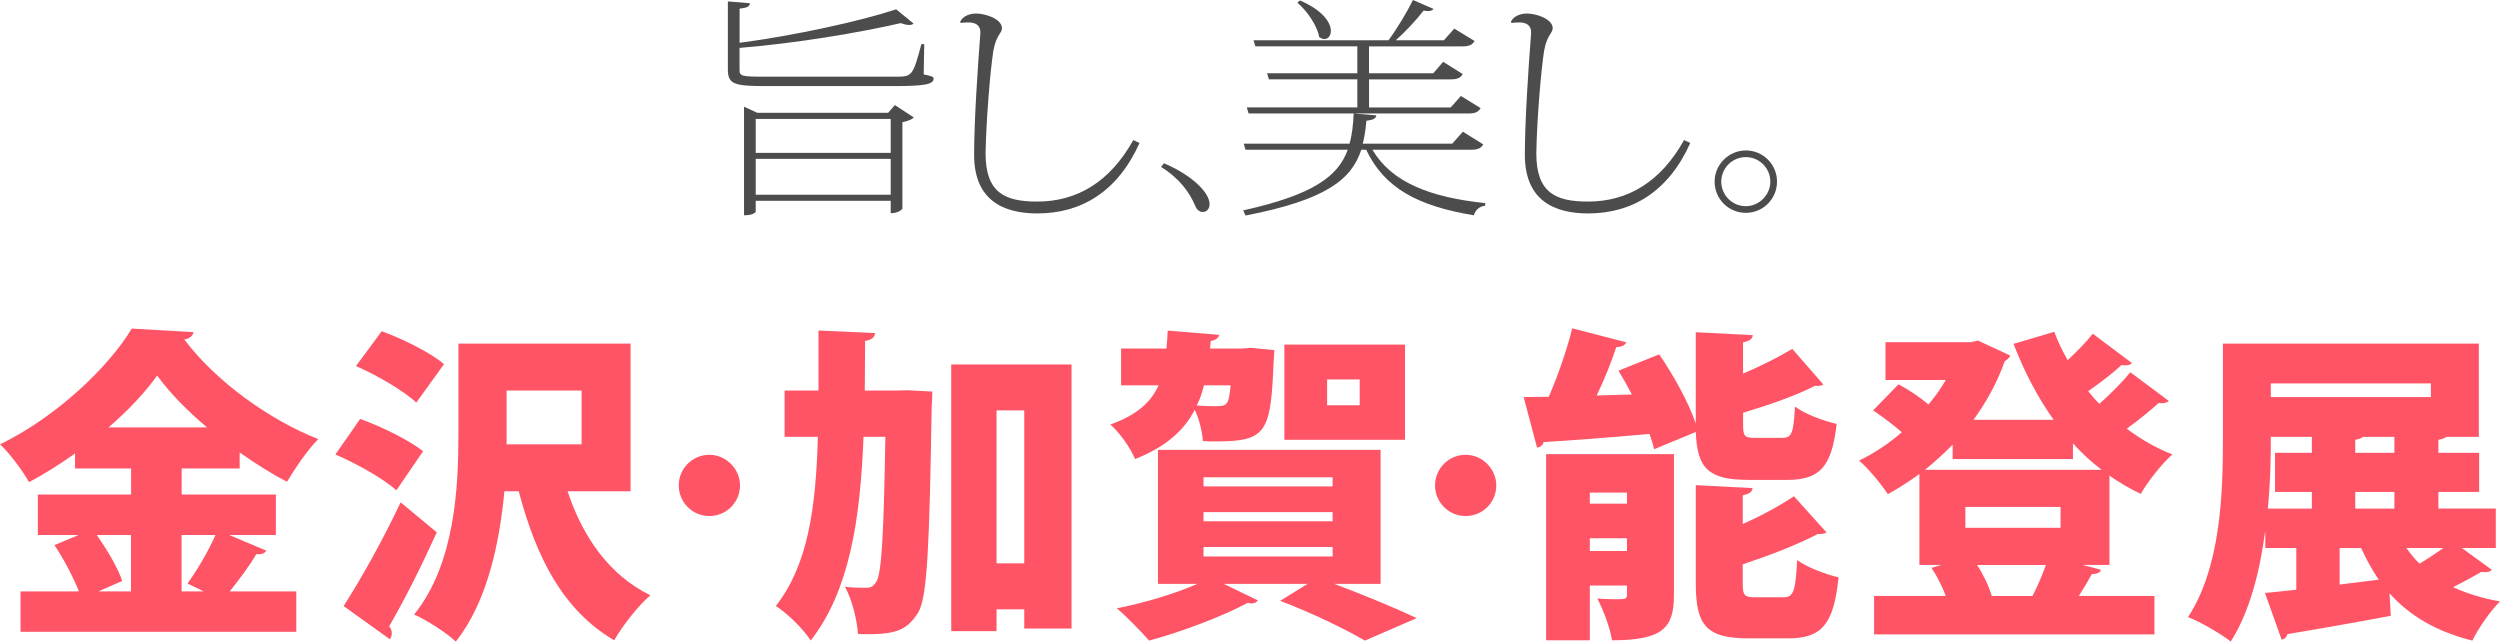 <?xml version="1.0" encoding="UTF-8"?>
<svg id="_レイヤー_2" data-name="レイヤー 2" xmlns="http://www.w3.org/2000/svg" viewBox="0 0 558.38 143.3">
  <defs>
    <style>
      .cls-1 {
        fill: #ff5465;
      }

      .cls-1, .cls-2 {
        stroke-width: 0px;
      }

      .cls-2 {
        fill: #4c4c4c;
      }
    </style>
  </defs>
  <g id="_文字" data-name="文字">
    <g>
      <g>
        <path class="cls-1" d="M51.19,119.49l8.3,3.5c-.36.66-1.24.87-2.26.8-1.46,2.55-3.86,5.68-5.9,8.3h14.85v9.03H4.59v-9.03h13.03c-1.24-3.13-3.35-7.21-5.46-10.34l5.39-2.26h-9.1v-9.03h20.83v-5.83h-12.52v-3.35c-3.28,2.33-6.7,4.51-10.27,6.41-1.38-2.48-4.3-6.41-6.48-8.45,12.45-6.04,24.17-17.11,29.42-25.85l13.83.8c-.22.8-.95,1.53-2.11,1.6,6.99,9.39,19.15,18.06,29.93,22.28-2.62,2.69-5.02,6.33-6.99,9.54-3.5-1.82-7.06-4.08-10.56-6.55v3.57h-12.96v5.83h21.04v9.03h-10.41ZM29.27,119.49h-7.65c2.33,3.35,4.73,7.35,5.68,10.27l-5.32,2.33h7.28v-12.6ZM46.24,95.46c-4.51-3.79-8.45-7.86-11.14-11.58-2.69,3.79-6.48,7.79-10.85,11.58h21.99ZM41.87,130.34c2.11-2.91,4.66-7.21,6.26-10.85h-7.57v12.6h4.95l-3.64-1.75Z"/>
        <path class="cls-1" d="M80.45,93.57c4.66,1.67,10.92,4.73,14.05,7.21l-5.97,8.74c-2.77-2.55-8.88-5.97-13.62-8.01l5.53-7.94ZM76.74,135.36c3.57-5.53,8.67-14.49,12.74-23.16l8.08,6.7c-3.5,7.72-7.28,15.22-10.63,20.97.44.51.58,1.09.58,1.6,0,.44-.15.95-.44,1.31l-10.34-7.43ZM85.26,73.98c4.59,1.67,10.85,4.73,13.91,7.35l-6.19,8.59c-2.77-2.62-8.81-6.12-13.47-8.16l5.75-7.79ZM140.82,109.73h-14.05c3.35,10.12,9.25,18.71,18.5,23.23-2.69,2.26-6.33,6.92-8.08,10.05-11.43-6.7-17.4-18.42-21.33-33.28h-3.2c-1.09,11.65-3.86,24.76-10.85,33.57-1.97-1.89-6.7-4.95-9.32-6.04,9.17-11.36,9.9-28.47,9.9-40.41v-20.1h38.45v32.99ZM113.15,87.23v12.01h16.75v-12.01h-16.75Z"/>
        <path class="cls-1" d="M165.28,108.42c0,3.79-3.06,6.84-6.84,6.84s-6.84-3.06-6.84-6.84,3.06-6.84,6.84-6.84,6.84,3.2,6.84,6.84Z"/>
        <path class="cls-1" d="M200.3,87.23l2.33-.07,5.61.29c0,.8-.07,2.26-.15,3.42-.51,31.16-.95,42.67-3.06,46.02-2.62,4.08-5.17,4.95-13.4,4.73-.22-3.06-1.24-7.57-2.91-10.56,1.97.22,3.64.22,4.88.22.95,0,1.53-.36,2.18-1.46,1.09-1.82,1.6-9.83,1.97-32.26h-4.88c-.73,18.57-3.13,34.37-11.8,45.51-1.67-2.62-5.17-6.04-7.79-7.72,7.14-9.1,8.96-21.77,9.39-37.79h-7.43v-10.34h7.57v-13.4l12.67.58c-.15.95-.8,1.53-2.26,1.75,0,3.79-.07,7.43-.07,11.07h7.14ZM212.46,81.41h26.87v58.98h-10.56v-4.3h-6.19v4.88h-10.12v-59.56ZM222.58,125.82h6.19v-34.15h-6.19v34.15Z"/>
        <path class="cls-1" d="M279.45,77.69l5.17.51c0,.73-.07,1.67-.15,2.55-.66,15.51-1.38,17.84-12.67,17.84-.95,0-2.04,0-3.13-.07-.15-2.11-.8-4.88-1.82-6.99-2.33,4.51-6.33,8.23-13.33,11-.95-2.4-3.5-5.97-5.53-7.72,5.97-2.11,9.1-5.02,10.78-8.74h-8.37v-8.23h10.12c.15-1.24.22-2.62.29-4l11.5.95c-.15.66-.73,1.17-1.89,1.38l-.15,1.67h7.14l2.04-.15ZM308.35,130.41h-10.34c6.77,2.55,13.98,5.53,18.42,7.65l-11.58,5.02c-4.08-2.4-11.65-6.12-18.93-8.88l6.12-3.79h-18.71l7.65,3.71c-.29.36-.8.66-1.46.66-.29,0-.51-.07-.8-.15-5.75,3.06-14.56,6.41-22.06,8.45-1.75-1.97-5.1-5.46-7.21-7.21,6.26-1.24,13.03-3.28,17.99-5.46h-8.81v-29.93h49.73v29.93ZM268.89,86.07c-.36,1.6-.87,3.06-1.6,4.51,1.46.07,2.69.15,3.71.15,3.06,0,3.42,0,3.86-4.66h-5.97ZM268.81,106.6v2.04h28.83v-2.04h-28.83ZM268.81,114.39v2.04h28.83v-2.04h-28.83ZM268.81,122.18v2.11h28.83v-2.11h-28.83ZM313.81,76.97v21.26h-26.94v-21.26h26.94ZM303.69,90.51v-5.75h-7.28v5.75h7.28Z"/>
        <path class="cls-1" d="M334.2,108.42c0,3.79-3.06,6.84-6.84,6.84s-6.84-3.06-6.84-6.84,3.06-6.84,6.84-6.84,6.84,3.2,6.84,6.84Z"/>
        <path class="cls-1" d="M390.48,107.18c-8.96,0-11.43-2.62-11.72-10.7l-9.32,3.86c-.22-1.02-.58-2.18-1.02-3.42-8.88.8-17.69,1.46-23.66,1.82-.15.73-.8,1.17-1.46,1.24l-2.99-11.29c1.67,0,3.57-.07,5.61-.07,2.04-4.73,4.08-10.56,5.24-15.29l12.09,3.13c-.29.66-1.09,1.02-2.26,1.09-1.09,3.35-2.69,7.28-4.37,10.78l7.86-.22c-.95-1.82-1.97-3.64-2.99-5.32l9.1-3.64c3.2,4.66,6.55,10.7,8.16,15.44v-20.39l12.74.66c-.07.8-.66,1.31-2.18,1.6v6.99c4.08-1.75,8.01-3.71,11-5.53l6.92,7.94c-.22.22-1.02.44-1.82.29-4.22,2.18-10.27,4.3-16.09,6.04v2.62c0,2.69.36,2.99,2.77,2.99h5.97c2.11,0,2.55-1.02,2.84-6.99,2.11,1.6,6.48,3.28,9.32,3.86-1.09,9.76-3.86,12.52-11.14,12.52h-8.59ZM373.88,101.43v31.46c0,7.28-2.4,10.12-13.83,10.12-.44-2.77-1.97-6.84-3.28-9.32,1.17.07,2.62.15,3.71.15,2.62,0,2.91,0,2.91-1.09v-1.97h-8.3v12.23h-9.76v-41.58h28.54ZM363.39,110.02h-8.3v2.48h8.3v-2.48ZM355.09,123.06h8.3v-2.84h-8.3v2.84ZM389.24,130.34c0,2.77.44,3.06,2.91,3.06h6.19c2.26,0,2.69-1.31,3.06-8.3,2.18,1.6,6.41,3.2,9.25,3.86-1.09,10.56-3.79,13.62-11.29,13.62h-8.88c-9.39,0-11.72-2.99-11.72-12.16v-22.06l12.67.66c-.07.8-.66,1.31-2.18,1.6v6.41c4.3-1.89,8.37-4.15,11.43-6.19l7.28,8.08c-.51.36-1.24.36-1.97.36-4.44,2.33-10.63,4.73-16.75,6.77v4.3Z"/>
        <path class="cls-1" d="M484.41,89.56c-.29.29-.87.51-1.53.51-.22,0-.51,0-.73-.07-1.82,1.67-4.51,3.86-7.14,5.75,3.13,2.33,6.48,4.3,10.19,5.75-2.33,2.04-5.53,6.12-7.06,8.81-2.48-1.17-4.81-2.55-6.99-4.08v19.95h-5.97l4.08,1.09c-.22.66-.95.95-2.04.95-.8,1.46-1.82,3.2-2.91,4.88h16.89v8.59h-62.62v-8.59h16.02c-.8-2.11-1.97-4.44-3.2-6.26l2.18-.66h-4.88v-20.32c-2.26,1.67-4.66,3.2-7.06,4.51-1.46-2.26-4.3-5.68-6.41-7.5,3.28-1.6,6.55-3.71,9.54-6.33-1.89-1.67-4.37-3.5-6.41-4.88l5.68-5.83c2.18,1.17,4.81,2.91,6.7,4.51,1.46-1.75,2.77-3.57,3.86-5.46h-13.47v-8.45h19l1.67-.36,7.21,3.35c-.29.58-.73.95-1.24,1.24-1.67,4.73-4.08,9.1-6.99,13.11h17.91c-3.57-5.02-6.55-10.7-8.96-16.97l9.1-2.69c.8,2.18,1.82,4.3,2.99,6.33,2.04-1.89,4.15-4.08,5.61-5.9l8.74,6.55c-.29.36-.8.51-1.46.51-.29,0-.58,0-.87-.07-1.75,1.67-4.81,4-7.43,5.83.8,1.02,1.6,1.97,2.48,2.84,2.55-2.26,5.17-4.88,6.92-7.06l8.59,6.41ZM436.13,102.52v-3.2c-1.97,1.97-4,3.86-6.19,5.61h39.47c-2.33-1.75-4.44-3.71-6.41-5.9v3.5h-26.87ZM460.23,113.23h-21.26v4.66h21.26v-4.66ZM441.59,126.19c1.46,2.26,2.69,4.88,3.28,6.92h9.1c1.09-2.11,2.18-4.66,2.99-6.92h-15.36Z"/>
        <path class="cls-1" d="M549.86,122.4l6.7,4.88c-.29.36-.87.51-1.46.51-.29,0-.58,0-.87-.07-1.6.95-4,2.26-6.33,3.42,2.99,1.38,6.48,2.48,10.49,3.2-2.11,2.04-4.88,6.04-6.19,8.74-8.08-2.04-13.98-5.53-18.5-10.56l.29,5.02c-8.52,1.6-17.26,3.13-23.08,4.08-.15.73-.73,1.17-1.31,1.24l-3.71-10.41,6.99-.73v-9.32h-6.92v-3.5h-.07c-1.17,8.81-3.42,17.77-7.65,24.39-2.11-1.67-6.84-4.44-9.54-5.46,7.28-11.07,7.79-27.67,7.79-39.32v-21.77h57.16v20.83h-7.28c-.29.29-.87.51-1.75.66v2.91h9.1v8.74h-9.1v3.71h12.82v8.81h-7.57ZM507.19,97.57c0,3.42,0,9.1-.66,16.02h9.83v-3.71h-8.23v-8.74h8.23v-3.57h-9.17ZM542.94,85.63h-35.75v3.06h35.75v-3.06ZM522.56,130.56l8.74-1.09c-1.46-2.11-2.77-4.51-3.93-7.06h-4.81v8.16ZM534.79,101.14v-3.57h-6.99c-.36.29-.87.51-1.75.66v2.91h8.74ZM534.79,113.59v-3.71h-8.74v3.71h8.74ZM537.48,122.4c.87,1.24,1.82,2.4,2.91,3.5,1.82-1.09,3.71-2.33,5.32-3.5h-8.23Z"/>
      </g>
      <g>
        <path class="cls-2" d="M206.43,9.88l-.12,6.74c1.92.42,2.21.52,2.21.94,0,1.31-2.09,1.67-9.06,1.67h-28.35c-7.2,0-8.54-.42-8.54-3.76V.31l4.94.42c-.12.73-.52.99-2.32,1.2v7.63c12.32-1.62,27.07-4.86,34.97-7.48l3.89,3.19c-.23.21-.58.31-.99.31-.52,0-1.16-.16-1.86-.42-9.29,2.14-23.29,4.5-36.02,5.54v4.81c0,1.46.23,1.62,5.58,1.62h29.1c3.83,0,4.01,0,5.93-7.27h.64ZM198.36,25.2l1.51-1.73,4.24,2.77c-.41.42-1.39.84-2.56,1.05v19.34c-.06.16-.93.99-2.61.99v-2.77h-30.15v2.4s-.23.84-2.61.84v-24.26l2.96,1.36h29.22ZM198.94,26.56h-30.15v7.58h30.15v-7.58ZM168.79,43.49h30.15v-8h-30.15v8Z"/>
        <path class="cls-2" d="M214.44,4.9c.52-1.27,2.15-1.88,3.54-1.88,2.09,0,5.75,1.16,5.81,3.26,0,1.21-1.28,1.43-1.92,5.08-.7,4.36-1.63,15.84-1.74,22.9,0,8.89,4.42,10.76,11.56,10.76,8.83,0,16.21-4.36,21.44-13.74l1.39.66c-4.88,10.87-13.01,15.73-22.83,15.73-7.44,0-14.12-2.81-14.12-13.08,0-7.62.81-19.54,1.39-27.1v-.33c0-.55-.12-2.15-2.67-2.15-.58,0-1.28.06-1.69.11l-.17-.22Z"/>
        <path class="cls-2" d="M259.97,36.46c6.14,2.61,10.19,6.49,10.19,9.15,0,1.09-.7,1.74-1.52,1.74-.61,0-1.31-.39-1.7-1.39-1.22-2.96-3.57-6.19-7.62-8.67l.65-.83Z"/>
        <path class="cls-2" d="M331.29,32.25c-.46.78-1.1,1.2-2.73,1.2h-22.02c4.24,7.21,12.72,10.61,25.21,11.92l-.06.58c-1.28.16-2.15.94-2.5,2.14-12.55-2.09-19.98-6.06-24.05-14.64h-1.1c-2.15,6.59-7.78,11.19-25.85,14.69l-.52-1.15c15.57-3.45,21.2-7.58,23.35-13.54h-22.83l-.41-1.36h23.64c.58-2.04.81-4.29.93-6.74l5.05.42c-.06.63-.52.99-2.21,1.2-.17,1.83-.41,3.55-.81,5.12h19.98l2.38-2.67,4.53,2.82ZM326.29,21.43l4.41,2.72c-.46.78-1.1,1.2-2.73,1.2h-49.09l-.41-1.36h24.69v-6.27h-19.75l-.41-1.36h20.16v-6.01h-22.77l-.41-1.36h30.15c1.92-2.61,4.12-6.27,5.46-8.99l4.59,1.99c-.23.31-.58.47-1.16.47-.29,0-.64,0-1.05-.1-1.57,2.04-3.95,4.6-6.22,6.64h10.75l2.32-2.61,4.53,2.77c-.46.78-1.1,1.2-2.73,1.2h-20.85v6.01h14.35l2.21-2.56,4.36,2.72c-.46.84-1.1,1.2-2.73,1.2h-18.18v6.27h18.24l2.27-2.56ZM290.34.1c5.23,2.25,6.91,5.02,6.91,6.8,0,1.1-.64,1.83-1.45,1.83-.35,0-.76-.16-1.16-.47-.41-2.51-2.73-5.85-4.88-7.68l.58-.47Z"/>
        <path class="cls-2" d="M337.45,4.9c.52-1.27,2.15-1.88,3.54-1.88,2.09,0,5.75,1.16,5.81,3.26,0,1.21-1.28,1.43-1.92,5.08-.7,4.36-1.63,15.84-1.74,22.9,0,8.89,4.42,10.76,11.56,10.76,8.83,0,16.21-4.36,21.44-13.74l1.39.66c-4.88,10.87-13.01,15.73-22.83,15.73-7.44,0-14.12-2.81-14.12-13.08,0-7.62.81-19.54,1.39-27.1v-.33c0-.55-.12-2.15-2.67-2.15-.58,0-1.28.06-1.69.11l-.17-.22Z"/>
        <path class="cls-2" d="M389.93,33.6c3.86,0,6.97,3.11,6.97,6.97s-3.11,6.97-6.97,6.97-6.97-3.11-6.97-6.97,3.21-6.97,6.97-6.97ZM395.41,40.57c0-3.02-2.46-5.48-5.48-5.48s-5.48,2.46-5.48,5.48,2.46,5.48,5.48,5.48,5.48-2.56,5.48-5.48Z"/>
      </g>
    </g>
  </g>
</svg>